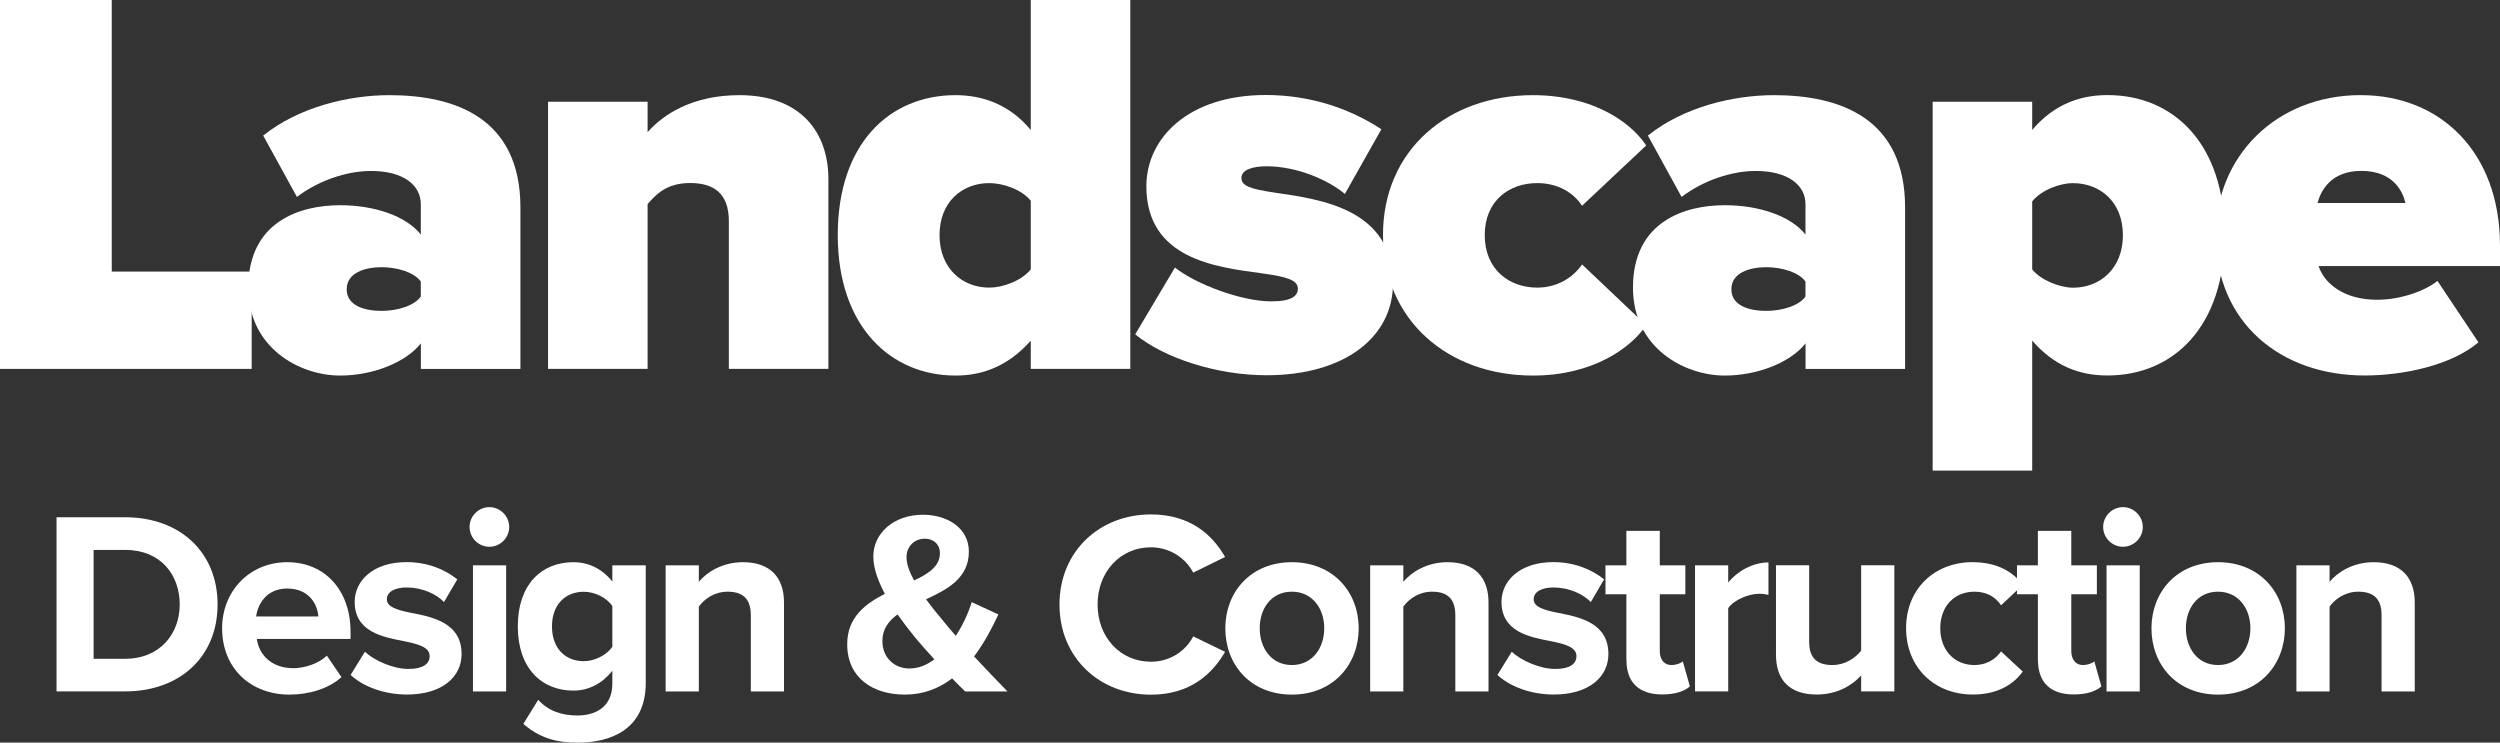 <?xml version="1.0" encoding="UTF-8"?>
<svg xmlns="http://www.w3.org/2000/svg" id="Layer_2" viewBox="0 0 325.51 96.69">
  <rect x="0" y="0" width="325.51" height="96.69" fill="#333333" stroke="none"/>
  <defs>
    <style>.cls-1{fill:#fff;}</style>
  </defs>
  <g id="Layer_1-2">
    <path class="cls-1" d="m0,0h14.55v35.36h18.22v12.67H0V0Z"></path>
    <path class="cls-1" d="m54.79,44.72c-1.94,2.45-6.19,4.18-10.51,4.18-5.18,0-11.95-3.53-11.95-11.45,0-8.64,6.77-10.73,11.95-10.73,4.54,0,8.64,1.44,10.51,3.82v-3.96c0-2.45-2.23-4.32-6.48-4.32-3.24,0-6.91,1.3-9.65,3.38l-4.39-7.99c4.68-3.74,11.16-5.26,16.42-5.26,8.64,0,17.07,3.02,17.07,14.62v21.03h-12.96v-3.31Zm0-8.06c-.86-1.22-3.1-1.87-5.11-1.87-2.16,0-4.54.72-4.54,2.88s2.38,2.81,4.54,2.81c2.02,0,4.25-.65,5.11-1.87v-1.94Z"></path>
    <path class="cls-1" d="m94.9,28.8c0-3.6-1.94-4.97-5.04-4.97s-4.46,1.51-5.54,2.74v21.46h-12.96V13.25h12.96v3.96c2.02-2.3,5.83-4.82,11.95-4.82,8.06,0,11.59,4.9,11.59,10.94v24.7h-12.96v-19.23Z"></path>
    <path class="cls-1" d="m134.21,44.36c-2.95,3.31-6.26,4.54-9.79,4.54-8.42,0-15.34-6.34-15.34-18.29s6.77-18.22,15.34-18.22c3.53,0,7.06,1.22,9.79,4.54V0h12.96v48.03h-12.96v-3.67Zm0-18.22c-1.22-1.51-3.67-2.3-5.4-2.3-3.53,0-6.48,2.45-6.48,6.77s2.95,6.84,6.48,6.84c1.73,0,4.18-.86,5.4-2.38v-8.93Z"></path>
    <path class="cls-1" d="m153,34.85c2.74,2.16,8.64,4.39,12.53,4.39,2.66,0,3.46-.72,3.46-1.66,0-1.15-1.58-1.58-4.9-2.02-5.83-.79-14.83-1.87-14.83-11.31,0-6.26,5.47-11.88,15.55-11.88,5.83,0,11.02,1.8,15.05,4.46l-4.75,8.42c-2.16-1.8-6.19-3.6-10.23-3.6-1.87,0-3.24.5-3.24,1.51s1.01,1.44,4.46,1.94c5.83.86,15.27,2.09,15.27,11.81,0,6.91-6.19,11.95-16.49,11.95-6.41,0-13.32-2.23-17.07-5.33l5.18-8.71Z"></path>
    <path class="cls-1" d="m199.58,12.39c7.92,0,12.82,3.6,14.76,6.55l-8.35,7.85c-1.08-1.66-3.1-2.95-5.83-2.95-3.67,0-6.84,2.3-6.84,6.77s3.17,6.84,6.84,6.84c2.74,0,4.75-1.44,5.83-3.02l8.35,7.92c-1.94,2.88-6.84,6.55-14.76,6.55-11.02,0-19.51-7.2-19.51-18.29s8.5-18.22,19.51-18.22Z"></path>
    <path class="cls-1" d="m235.08,44.72c-1.94,2.45-6.19,4.18-10.51,4.18-5.18,0-11.95-3.53-11.95-11.45,0-8.64,6.77-10.73,11.95-10.73,4.54,0,8.64,1.44,10.51,3.82v-3.96c0-2.45-2.23-4.32-6.48-4.32-3.24,0-6.91,1.3-9.65,3.38l-4.39-7.99c4.68-3.74,11.16-5.26,16.42-5.26,8.64,0,17.07,3.02,17.07,14.62v21.03h-12.96v-3.31Zm0-8.06c-.86-1.22-3.1-1.87-5.11-1.87-2.16,0-4.54.72-4.54,2.88s2.38,2.81,4.54,2.81c2.02,0,4.25-.65,5.11-1.87v-1.94Z"></path>
    <path class="cls-1" d="m251.64,61.28V13.25h12.96v3.67c2.81-3.31,6.19-4.54,9.79-4.54,8.64,0,15.27,6.34,15.27,18.22s-6.62,18.29-15.27,18.29c-3.6,0-6.91-1.22-9.79-4.54v16.92h-12.96Zm18.29-37.44c-1.66,0-4.1.86-5.33,2.38v8.86c1.15,1.44,3.67,2.38,5.33,2.38,3.46,0,6.48-2.45,6.48-6.84s-3.02-6.77-6.48-6.77Z"></path>
    <path class="cls-1" d="m307.44,12.39c10.22,0,18.07,7.34,18.07,19.59v2.66h-23.62c.72,2.23,3.24,4.39,7.63,4.39,2.95,0,6.12-1.08,7.85-2.45l5.33,7.99c-3.46,2.95-9.65,4.32-14.83,4.32-10.87,0-19.37-6.84-19.37-18.29,0-10.08,7.7-18.22,18.94-18.22Zm-5.69,14.04h11.45c-.36-1.51-1.58-4.18-5.76-4.18-3.96,0-5.26,2.59-5.69,4.18Z"></path>
    <path class="cls-1" d="m7.36,67.35h8.94c7.1,0,12.03,4.52,12.03,11.35s-4.93,11.32-12.03,11.32H7.36v-22.68Zm8.94,18.43c4.49,0,7.1-3.23,7.1-7.07s-2.45-7.11-7.1-7.11h-4.11v14.18h4.11Z"></path>
    <path class="cls-1" d="m37.41,73.2c4.9,0,8.23,3.67,8.23,9.04v.95h-12.2c.27,2.07,1.94,3.81,4.73,3.81,1.53,0,3.33-.61,4.39-1.63l1.9,2.79c-1.63,1.5-4.22,2.28-6.77,2.28-5,0-8.77-3.37-8.77-8.64,0-4.76,3.5-8.6,8.5-8.6Zm-4.05,7.07h8.09c-.1-1.56-1.19-3.64-4.05-3.64-2.69,0-3.84,2.01-4.05,3.64Z"></path>
    <path class="cls-1" d="m47.51,84.86c1.19,1.12,3.64,2.24,5.68,2.24,1.87,0,2.75-.65,2.75-1.67,0-1.16-1.43-1.56-3.3-1.94-2.82-.54-6.46-1.22-6.46-5.13,0-2.75,2.41-5.17,6.73-5.17,2.79,0,5,.95,6.63,2.24l-1.73,2.96c-.99-1.05-2.86-1.9-4.86-1.9-1.56,0-2.58.58-2.58,1.53,0,1.02,1.29,1.39,3.13,1.77,2.82.54,6.6,1.29,6.6,5.37,0,2.99-2.55,5.27-7.11,5.27-2.86,0-5.61-.95-7.34-2.55l1.87-3.03Z"></path>
    <path class="cls-1" d="m61.14,68.61c0-1.43,1.19-2.58,2.58-2.58s2.58,1.16,2.58,2.58-1.16,2.58-2.58,2.58-2.58-1.16-2.58-2.58Zm.44,5h4.32v16.42h-4.32v-16.42Z"></path>
    <path class="cls-1" d="m70.08,91.12c1.33,1.46,3.06,2.04,5.13,2.04s4.52-.92,4.52-4.15v-1.67c-1.29,1.63-3.06,2.58-5.07,2.58-4.11,0-7.24-2.89-7.24-8.36s3.09-8.36,7.24-8.36c1.97,0,3.74.85,5.07,2.52v-2.11h4.35v15.3c0,6.26-4.83,7.79-8.87,7.79-2.82,0-5-.65-7.07-2.45l1.94-3.13Zm9.65-12.2c-.71-1.09-2.28-1.87-3.71-1.87-2.45,0-4.15,1.7-4.15,4.52s1.7,4.52,4.15,4.52c1.43,0,2.99-.82,3.71-1.87v-5.3Z"></path>
    <path class="cls-1" d="m97.76,80.1c0-2.28-1.19-3.06-3.03-3.06-1.7,0-3.03.95-3.74,1.94v11.05h-4.32v-16.42h4.32v2.14c1.05-1.26,3.06-2.55,5.75-2.55,3.6,0,5.34,2.04,5.34,5.24v11.59h-4.32v-9.93Z"></path>
    <path class="cls-1" d="m131.18,90.03h-5.51c-.48-.44-1.05-1.05-1.7-1.7-1.7,1.29-3.71,2.11-6.15,2.11-4.18,0-7.51-2.18-7.51-6.56,0-3.47,2.31-5.24,4.9-6.56-.88-1.67-1.5-3.33-1.5-4.86,0-3.06,2.69-5.44,6.46-5.44,3.23,0,5.98,1.77,5.98,4.79,0,3.47-2.79,4.93-5.58,6.22.68.92,1.36,1.77,1.94,2.45.65.82,1.29,1.56,1.94,2.31.95-1.46,1.67-3.06,2.07-4.39l3.47,1.6c-.82,1.8-1.87,3.74-3.16,5.47,1.36,1.46,2.79,2.96,4.35,4.56Zm-9.52-4.18c-1.02-1.12-1.97-2.18-2.52-2.86-.75-.92-1.53-1.94-2.28-2.99-1.16.85-1.97,1.9-1.97,3.47,0,2.21,1.63,3.57,3.5,3.57,1.19,0,2.28-.44,3.26-1.19Zm-2.65-10.27c1.9-.88,3.37-1.87,3.37-3.54,0-1.19-.85-1.9-1.97-1.9-1.36,0-2.38,1.02-2.38,2.41,0,.92.41,1.97.99,3.03Z"></path>
    <path class="cls-1" d="m137.95,78.71c0-6.97,5.27-11.73,11.9-11.73,5.17,0,8.06,2.72,9.66,5.54l-4.15,2.04c-.95-1.84-2.99-3.3-5.51-3.3-3.94,0-6.94,3.16-6.94,7.45s2.99,7.45,6.94,7.45c2.52,0,4.56-1.43,5.51-3.3l4.15,2.01c-1.63,2.82-4.49,5.58-9.66,5.58-6.63,0-11.9-4.76-11.9-11.73Z"></path>
    <path class="cls-1" d="m159.54,81.8c0-4.66,3.26-8.6,8.67-8.6s8.7,3.94,8.7,8.6-3.26,8.64-8.7,8.64-8.67-3.94-8.67-8.64Zm12.88,0c0-2.55-1.53-4.76-4.22-4.76s-4.18,2.21-4.18,4.76,1.5,4.79,4.18,4.79,4.22-2.21,4.22-4.79Z"></path>
    <path class="cls-1" d="m189.49,80.1c0-2.28-1.19-3.06-3.03-3.06-1.7,0-3.03.95-3.74,1.94v11.05h-4.32v-16.42h4.32v2.14c1.05-1.26,3.06-2.55,5.75-2.55,3.6,0,5.34,2.04,5.34,5.24v11.59h-4.32v-9.93Z"></path>
    <path class="cls-1" d="m196.83,84.86c1.19,1.12,3.64,2.24,5.68,2.24,1.87,0,2.75-.65,2.75-1.67,0-1.16-1.43-1.56-3.3-1.94-2.82-.54-6.46-1.22-6.46-5.13,0-2.75,2.41-5.17,6.73-5.17,2.79,0,5,.95,6.63,2.24l-1.73,2.96c-.99-1.05-2.86-1.9-4.86-1.9-1.56,0-2.58.58-2.58,1.53,0,1.02,1.29,1.39,3.13,1.77,2.82.54,6.6,1.29,6.6,5.37,0,2.99-2.55,5.27-7.11,5.27-2.86,0-5.61-.95-7.34-2.55l1.87-3.03Z"></path>
    <path class="cls-1" d="m211.76,85.95v-8.57h-2.72v-3.77h2.72v-4.49h4.35v4.49h3.33v3.77h-3.33v7.41c0,1.02.54,1.8,1.5,1.8.65,0,1.26-.24,1.5-.48l.92,3.26c-.65.58-1.8,1.05-3.6,1.05-3.03,0-4.66-1.56-4.66-4.49Z"></path>
    <path class="cls-1" d="m220.7,73.61h4.32v2.24c1.16-1.46,3.2-2.62,5.24-2.62v4.22c-.31-.07-.71-.14-1.19-.14-1.43,0-3.33.82-4.05,1.87v10.84h-4.32v-16.42Z"></path>
    <path class="cls-1" d="m242.32,87.95c-1.12,1.26-3.09,2.48-5.78,2.48-3.6,0-5.3-1.97-5.3-5.17v-11.66h4.32v9.96c0,2.28,1.19,3.03,3.03,3.03,1.67,0,2.99-.92,3.74-1.87v-11.12h4.32v16.42h-4.32v-2.07Z"></path>
    <path class="cls-1" d="m256.88,73.2c3.37,0,5.41,1.46,6.49,2.96l-2.82,2.65c-.78-1.16-1.97-1.77-3.47-1.77-2.62,0-4.45,1.9-4.45,4.76s1.84,4.79,4.45,4.79c1.5,0,2.69-.68,3.47-1.77l2.82,2.62c-1.09,1.53-3.13,2.99-6.49,2.99-5.07,0-8.7-3.57-8.7-8.64s3.64-8.6,8.7-8.6Z"></path>
    <path class="cls-1" d="m265.34,85.95v-8.57h-2.72v-3.77h2.72v-4.49h4.35v4.49h3.33v3.77h-3.33v7.41c0,1.02.54,1.8,1.5,1.8.65,0,1.26-.24,1.5-.48l.92,3.26c-.65.58-1.8,1.05-3.6,1.05-3.03,0-4.66-1.56-4.66-4.49Z"></path>
    <path class="cls-1" d="m273.84,68.61c0-1.43,1.19-2.58,2.58-2.58s2.58,1.16,2.58,2.58-1.16,2.58-2.58,2.58-2.58-1.16-2.58-2.58Zm.44,5h4.32v16.42h-4.32v-16.42Z"></path>
    <path class="cls-1" d="m280.13,81.8c0-4.66,3.26-8.6,8.67-8.6s8.7,3.94,8.7,8.6-3.26,8.64-8.7,8.64-8.67-3.94-8.67-8.64Zm12.88,0c0-2.55-1.53-4.76-4.22-4.76s-4.18,2.21-4.18,4.76,1.5,4.79,4.18,4.79,4.22-2.21,4.22-4.79Z"></path>
    <path class="cls-1" d="m310.09,80.1c0-2.28-1.19-3.06-3.03-3.06-1.7,0-3.03.95-3.74,1.94v11.05h-4.32v-16.42h4.32v2.14c1.05-1.26,3.06-2.55,5.75-2.55,3.6,0,5.34,2.04,5.34,5.24v11.59h-4.32v-9.93Z"></path>
  </g>
</svg>
